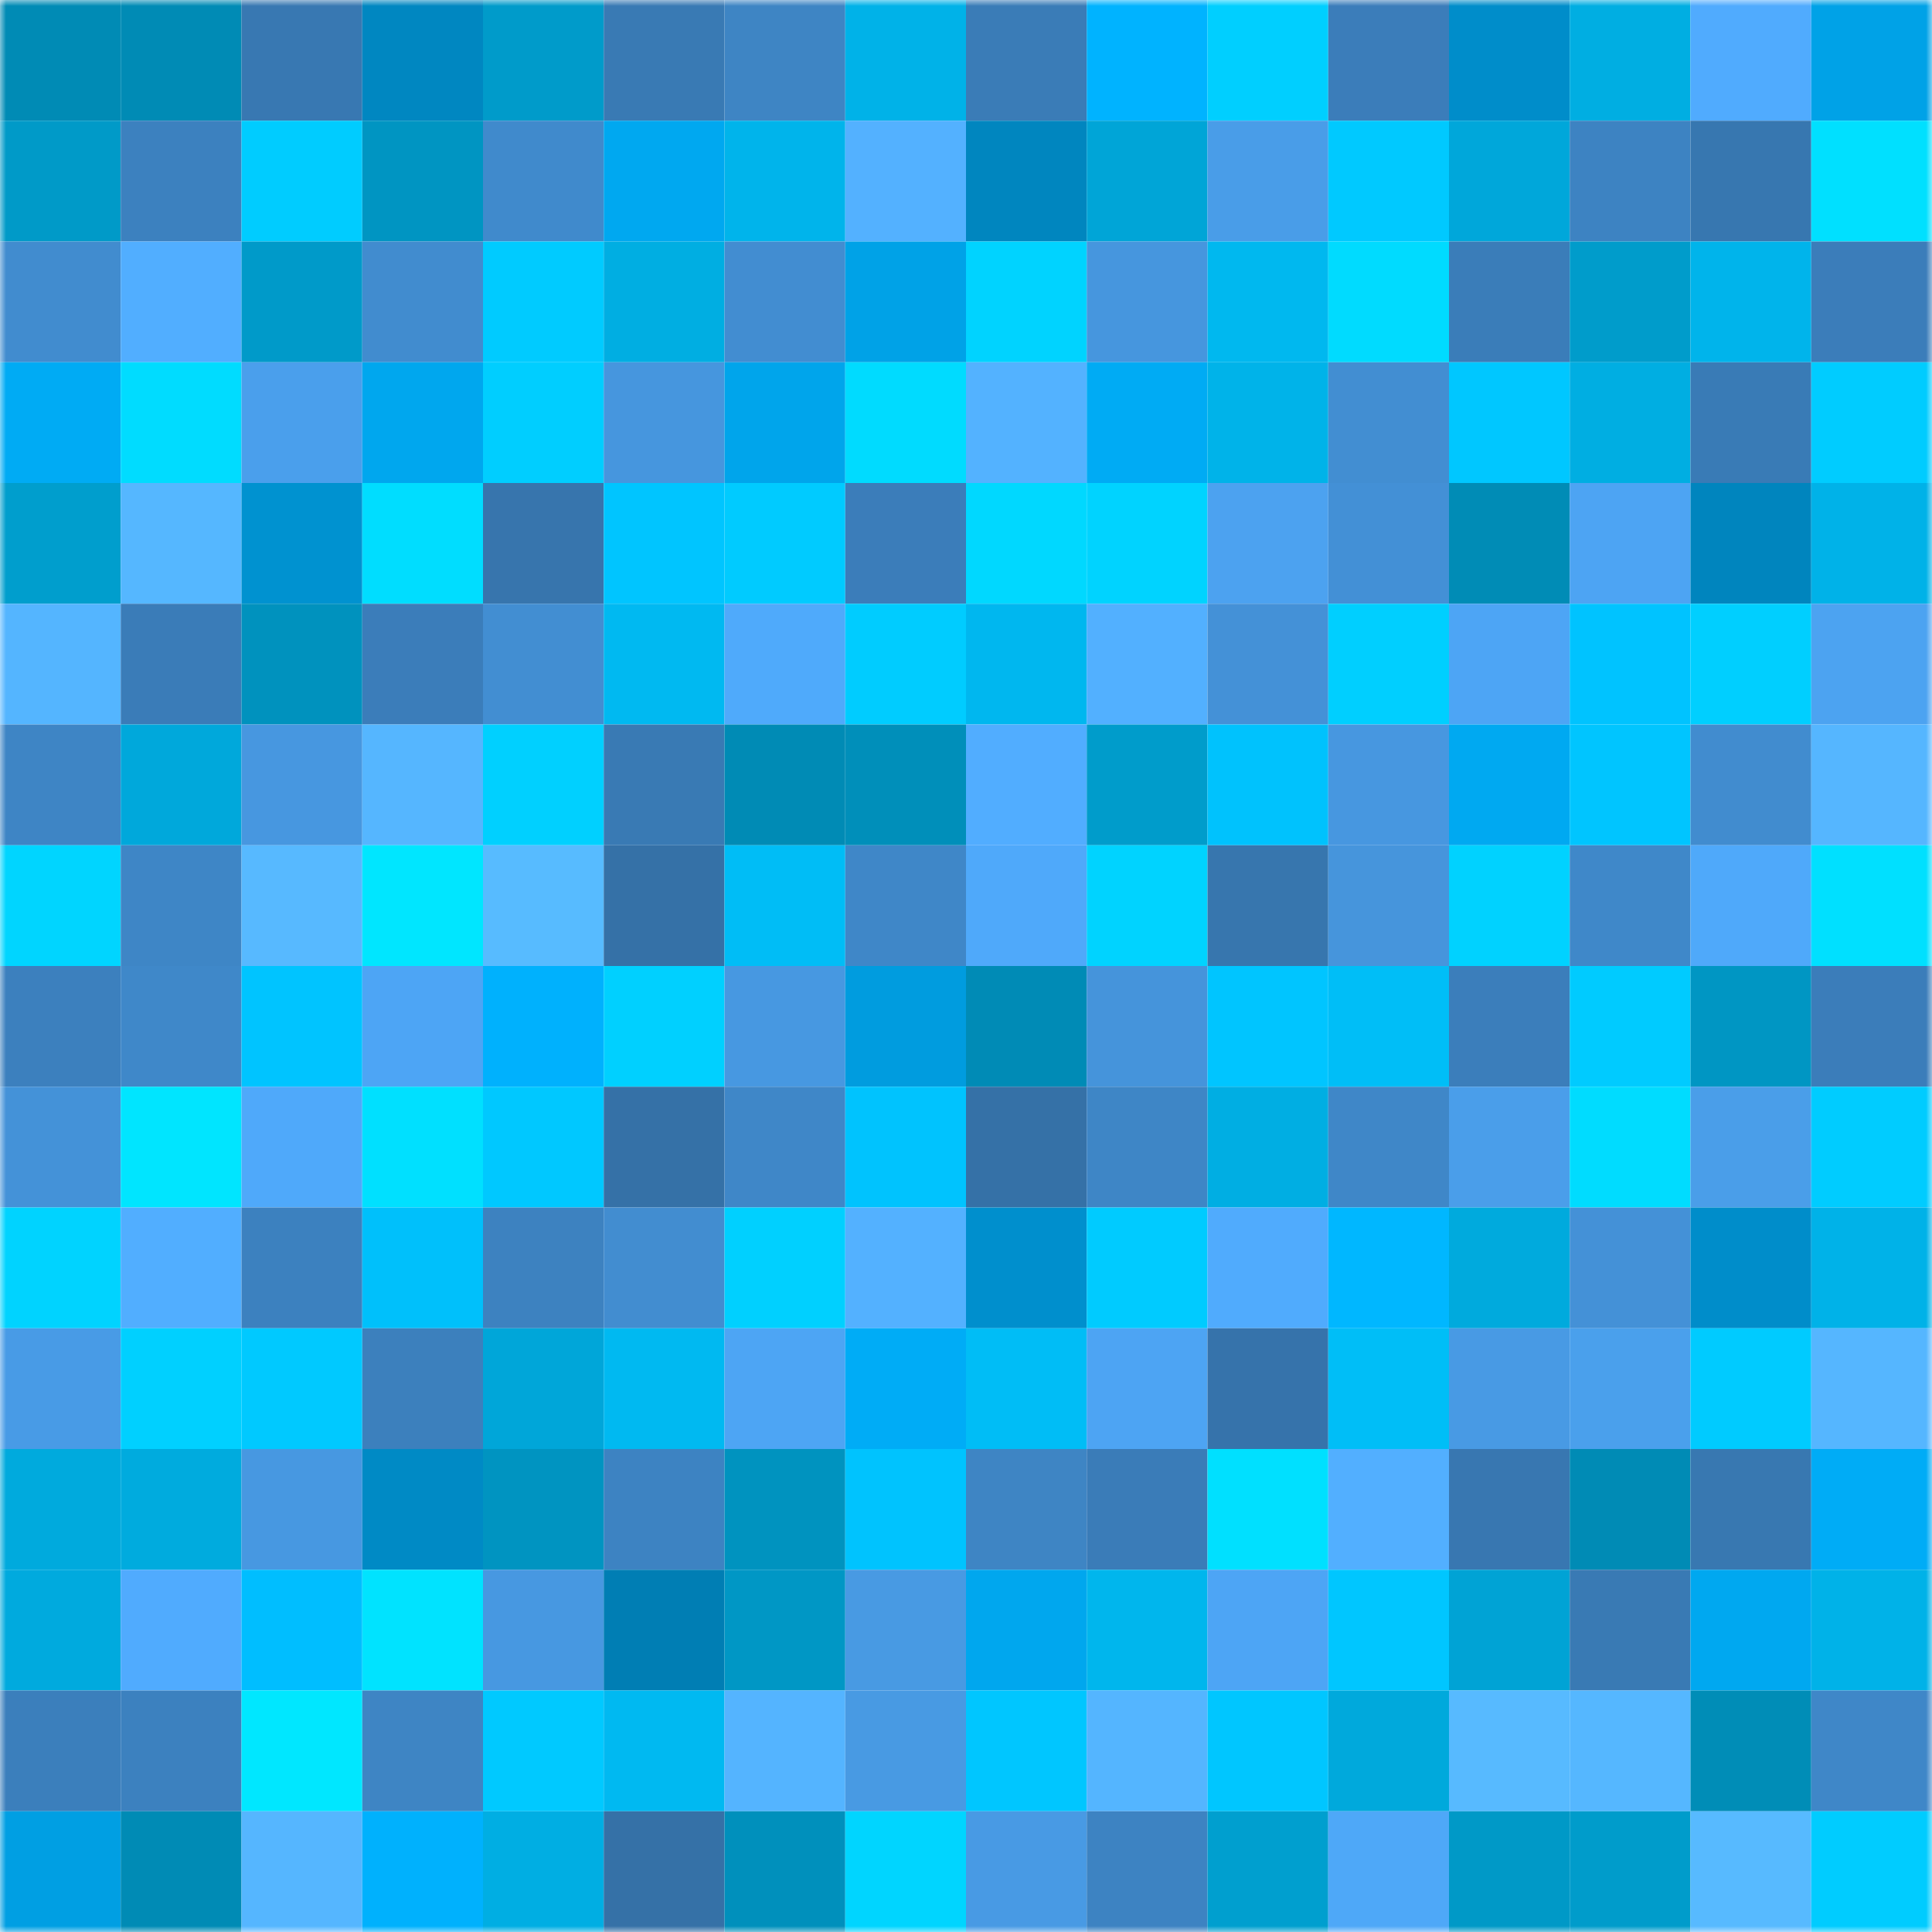 <svg viewBox="0 0 160 160" fill="none" role="img" xmlns="http://www.w3.org/2000/svg" width="240" height="240" name="ens%2Carponted.eth"><mask id="643624958" mask-type="alpha" maskUnits="userSpaceOnUse" x="0" y="0" width="160" height="160"><rect width="160" height="160" fill="#FFFFFF"></rect></mask><g mask="url(#643624958)"><rect x="0" y="0" width="10" height="10" fill="#008bb5"></rect><rect x="10" y="0" width="10" height="10" fill="#008bb5"></rect><rect x="20" y="0" width="10" height="10" fill="#3878b2"></rect><rect x="30" y="0" width="10" height="10" fill="#0087c1"></rect><rect x="40" y="0" width="10" height="10" fill="#009bca"></rect><rect x="50" y="0" width="10" height="10" fill="#397ab4"></rect><rect x="60" y="0" width="10" height="10" fill="#3e85c4"></rect><rect x="70" y="0" width="10" height="10" fill="#00b2e8"></rect><rect x="80" y="0" width="10" height="10" fill="#3a7cb7"></rect><rect x="90" y="0" width="10" height="10" fill="#00b3ff"></rect><rect x="100" y="0" width="10" height="10" fill="#00cfff"></rect><rect x="110" y="0" width="10" height="10" fill="#3b7dba"></rect><rect x="120" y="0" width="10" height="10" fill="#008dca"></rect><rect x="130" y="0" width="10" height="10" fill="#00aee2"></rect><rect x="140" y="0" width="10" height="10" fill="#50abfe"></rect><rect x="150" y="0" width="10" height="10" fill="#00a2e7"></rect><rect x="0" y="10" width="10" height="10" fill="#009ac8"></rect><rect x="10" y="10" width="10" height="10" fill="#3c81bf"></rect><rect x="20" y="10" width="10" height="10" fill="#00ccff"></rect><rect x="30" y="10" width="10" height="10" fill="#0095c2"></rect><rect x="40" y="10" width="10" height="10" fill="#408acc"></rect><rect x="50" y="10" width="10" height="10" fill="#00a8f0"></rect><rect x="60" y="10" width="10" height="10" fill="#00b4eb"></rect><rect x="70" y="10" width="10" height="10" fill="#53b1ff"></rect><rect x="80" y="10" width="10" height="10" fill="#0086bf"></rect><rect x="90" y="10" width="10" height="10" fill="#00a5d7"></rect><rect x="100" y="10" width="10" height="10" fill="#499de8"></rect><rect x="110" y="10" width="10" height="10" fill="#00c9ff"></rect><rect x="120" y="10" width="10" height="10" fill="#00a7da"></rect><rect x="130" y="10" width="10" height="10" fill="#3d83c2"></rect><rect x="140" y="10" width="10" height="10" fill="#3777b0"></rect><rect x="150" y="10" width="10" height="10" fill="#00e0ff"></rect><rect x="0" y="20" width="10" height="10" fill="#418ccf"></rect><rect x="10" y="20" width="10" height="10" fill="#51aeff"></rect><rect x="20" y="20" width="10" height="10" fill="#009ac9"></rect><rect x="30" y="20" width="10" height="10" fill="#418ccf"></rect><rect x="40" y="20" width="10" height="10" fill="#00cbff"></rect><rect x="50" y="20" width="10" height="10" fill="#00aee2"></rect><rect x="60" y="20" width="10" height="10" fill="#428dd1"></rect><rect x="70" y="20" width="10" height="10" fill="#00a2e7"></rect><rect x="80" y="20" width="10" height="10" fill="#00d3ff"></rect><rect x="90" y="20" width="10" height="10" fill="#4696de"></rect><rect x="100" y="20" width="10" height="10" fill="#00b8ef"></rect><rect x="110" y="20" width="10" height="10" fill="#00dbff"></rect><rect x="120" y="20" width="10" height="10" fill="#3a7db9"></rect><rect x="130" y="20" width="10" height="10" fill="#009ccb"></rect><rect x="140" y="20" width="10" height="10" fill="#00b4eb"></rect><rect x="150" y="20" width="10" height="10" fill="#3b7dba"></rect><rect x="0" y="30" width="10" height="10" fill="#00abf4"></rect><rect x="10" y="30" width="10" height="10" fill="#00dcff"></rect><rect x="20" y="30" width="10" height="10" fill="#4a9fec"></rect><rect x="30" y="30" width="10" height="10" fill="#00a7ee"></rect><rect x="40" y="30" width="10" height="10" fill="#00ceff"></rect><rect x="50" y="30" width="10" height="10" fill="#4696de"></rect><rect x="60" y="30" width="10" height="10" fill="#00a5eb"></rect><rect x="70" y="30" width="10" height="10" fill="#00dbff"></rect><rect x="80" y="30" width="10" height="10" fill="#53b2ff"></rect><rect x="90" y="30" width="10" height="10" fill="#00abf4"></rect><rect x="100" y="30" width="10" height="10" fill="#00b3e9"></rect><rect x="110" y="30" width="10" height="10" fill="#428ed2"></rect><rect x="120" y="30" width="10" height="10" fill="#00c7ff"></rect><rect x="130" y="30" width="10" height="10" fill="#00aee2"></rect><rect x="140" y="30" width="10" height="10" fill="#397bb6"></rect><rect x="150" y="30" width="10" height="10" fill="#00ccff"></rect><rect x="0" y="40" width="10" height="10" fill="#009ecd"></rect><rect x="10" y="40" width="10" height="10" fill="#55b7ff"></rect><rect x="20" y="40" width="10" height="10" fill="#0092d0"></rect><rect x="30" y="40" width="10" height="10" fill="#00ddff"></rect><rect x="40" y="40" width="10" height="10" fill="#3775ad"></rect><rect x="50" y="40" width="10" height="10" fill="#00c5ff"></rect><rect x="60" y="40" width="10" height="10" fill="#00cbff"></rect><rect x="70" y="40" width="10" height="10" fill="#3b7dba"></rect><rect x="80" y="40" width="10" height="10" fill="#00d8ff"></rect><rect x="90" y="40" width="10" height="10" fill="#00d3ff"></rect><rect x="100" y="40" width="10" height="10" fill="#4ca2f0"></rect><rect x="110" y="40" width="10" height="10" fill="#4390d6"></rect><rect x="120" y="40" width="10" height="10" fill="#008cb6"></rect><rect x="130" y="40" width="10" height="10" fill="#4da4f3"></rect><rect x="140" y="40" width="10" height="10" fill="#0085be"></rect><rect x="150" y="40" width="10" height="10" fill="#00b2e8"></rect><rect x="0" y="50" width="10" height="10" fill="#54b5ff"></rect><rect x="10" y="50" width="10" height="10" fill="#3a7cb8"></rect><rect x="20" y="50" width="10" height="10" fill="#0092be"></rect><rect x="30" y="50" width="10" height="10" fill="#3b7dba"></rect><rect x="40" y="50" width="10" height="10" fill="#428ed2"></rect><rect x="50" y="50" width="10" height="10" fill="#00b9f1"></rect><rect x="60" y="50" width="10" height="10" fill="#4faafb"></rect><rect x="70" y="50" width="10" height="10" fill="#00ccff"></rect><rect x="80" y="50" width="10" height="10" fill="#00b7ef"></rect><rect x="90" y="50" width="10" height="10" fill="#52b0ff"></rect><rect x="100" y="50" width="10" height="10" fill="#4491d7"></rect><rect x="110" y="50" width="10" height="10" fill="#00cfff"></rect><rect x="120" y="50" width="10" height="10" fill="#4da5f5"></rect><rect x="130" y="50" width="10" height="10" fill="#00c3ff"></rect><rect x="140" y="50" width="10" height="10" fill="#00cfff"></rect><rect x="150" y="50" width="10" height="10" fill="#4ca3f1"></rect><rect x="0" y="60" width="10" height="10" fill="#3e85c5"></rect><rect x="10" y="60" width="10" height="10" fill="#00a8db"></rect><rect x="20" y="60" width="10" height="10" fill="#4797e0"></rect><rect x="30" y="60" width="10" height="10" fill="#55b6ff"></rect><rect x="40" y="60" width="10" height="10" fill="#00d0ff"></rect><rect x="50" y="60" width="10" height="10" fill="#397ab4"></rect><rect x="60" y="60" width="10" height="10" fill="#008bb5"></rect><rect x="70" y="60" width="10" height="10" fill="#008fba"></rect><rect x="80" y="60" width="10" height="10" fill="#51adff"></rect><rect x="90" y="60" width="10" height="10" fill="#009ccb"></rect><rect x="100" y="60" width="10" height="10" fill="#00c2fd"></rect><rect x="110" y="60" width="10" height="10" fill="#4797e0"></rect><rect x="120" y="60" width="10" height="10" fill="#00a9f1"></rect><rect x="130" y="60" width="10" height="10" fill="#00c5ff"></rect><rect x="140" y="60" width="10" height="10" fill="#418ccf"></rect><rect x="150" y="60" width="10" height="10" fill="#55b6ff"></rect><rect x="0" y="70" width="10" height="10" fill="#00d5ff"></rect><rect x="10" y="70" width="10" height="10" fill="#3e86c6"></rect><rect x="20" y="70" width="10" height="10" fill="#57b9ff"></rect><rect x="30" y="70" width="10" height="10" fill="#00e6ff"></rect><rect x="40" y="70" width="10" height="10" fill="#57bbff"></rect><rect x="50" y="70" width="10" height="10" fill="#3571a7"></rect><rect x="60" y="70" width="10" height="10" fill="#00bdf6"></rect><rect x="70" y="70" width="10" height="10" fill="#3f87c8"></rect><rect x="80" y="70" width="10" height="10" fill="#4fa9fa"></rect><rect x="90" y="70" width="10" height="10" fill="#00d3ff"></rect><rect x="100" y="70" width="10" height="10" fill="#3776ae"></rect><rect x="110" y="70" width="10" height="10" fill="#4695dc"></rect><rect x="120" y="70" width="10" height="10" fill="#00d2ff"></rect><rect x="130" y="70" width="10" height="10" fill="#3f88c9"></rect><rect x="140" y="70" width="10" height="10" fill="#4fa9fa"></rect><rect x="150" y="70" width="10" height="10" fill="#00e0ff"></rect><rect x="0" y="80" width="10" height="10" fill="#3c80be"></rect><rect x="10" y="80" width="10" height="10" fill="#3f88c9"></rect><rect x="20" y="80" width="10" height="10" fill="#00c4ff"></rect><rect x="30" y="80" width="10" height="10" fill="#4da5f5"></rect><rect x="40" y="80" width="10" height="10" fill="#00b1fd"></rect><rect x="50" y="80" width="10" height="10" fill="#00d0ff"></rect><rect x="60" y="80" width="10" height="10" fill="#4798e1"></rect><rect x="70" y="80" width="10" height="10" fill="#009cdf"></rect><rect x="80" y="80" width="10" height="10" fill="#008bb6"></rect><rect x="90" y="80" width="10" height="10" fill="#4594db"></rect><rect x="100" y="80" width="10" height="10" fill="#00c5ff"></rect><rect x="110" y="80" width="10" height="10" fill="#00bef7"></rect><rect x="120" y="80" width="10" height="10" fill="#3b7ebb"></rect><rect x="130" y="80" width="10" height="10" fill="#00cbff"></rect><rect x="140" y="80" width="10" height="10" fill="#0096c3"></rect><rect x="150" y="80" width="10" height="10" fill="#3b7dba"></rect><rect x="0" y="90" width="10" height="10" fill="#4492d8"></rect><rect x="10" y="90" width="10" height="10" fill="#00e5ff"></rect><rect x="20" y="90" width="10" height="10" fill="#4fa9fa"></rect><rect x="30" y="90" width="10" height="10" fill="#00e0ff"></rect><rect x="40" y="90" width="10" height="10" fill="#00c8ff"></rect><rect x="50" y="90" width="10" height="10" fill="#3571a7"></rect><rect x="60" y="90" width="10" height="10" fill="#3f87c8"></rect><rect x="70" y="90" width="10" height="10" fill="#00c3fe"></rect><rect x="80" y="90" width="10" height="10" fill="#3571a7"></rect><rect x="90" y="90" width="10" height="10" fill="#3e86c6"></rect><rect x="100" y="90" width="10" height="10" fill="#00aee3"></rect><rect x="110" y="90" width="10" height="10" fill="#3f87c8"></rect><rect x="120" y="90" width="10" height="10" fill="#4a9eea"></rect><rect x="130" y="90" width="10" height="10" fill="#00dcff"></rect><rect x="140" y="90" width="10" height="10" fill="#4a9ee9"></rect><rect x="150" y="90" width="10" height="10" fill="#00ccff"></rect><rect x="0" y="100" width="10" height="10" fill="#00d3ff"></rect><rect x="10" y="100" width="10" height="10" fill="#51aeff"></rect><rect x="20" y="100" width="10" height="10" fill="#3c81bf"></rect><rect x="30" y="100" width="10" height="10" fill="#00c0fb"></rect><rect x="40" y="100" width="10" height="10" fill="#3d82c0"></rect><rect x="50" y="100" width="10" height="10" fill="#428dd0"></rect><rect x="60" y="100" width="10" height="10" fill="#00d0ff"></rect><rect x="70" y="100" width="10" height="10" fill="#53b1ff"></rect><rect x="80" y="100" width="10" height="10" fill="#008fcd"></rect><rect x="90" y="100" width="10" height="10" fill="#00cbff"></rect><rect x="100" y="100" width="10" height="10" fill="#50abfd"></rect><rect x="110" y="100" width="10" height="10" fill="#00b7ff"></rect><rect x="120" y="100" width="10" height="10" fill="#00aadd"></rect><rect x="130" y="100" width="10" height="10" fill="#4491d7"></rect><rect x="140" y="100" width="10" height="10" fill="#008dca"></rect><rect x="150" y="100" width="10" height="10" fill="#00b2e8"></rect><rect x="0" y="110" width="10" height="10" fill="#489be6"></rect><rect x="10" y="110" width="10" height="10" fill="#00d0ff"></rect><rect x="20" y="110" width="10" height="10" fill="#00c9ff"></rect><rect x="30" y="110" width="10" height="10" fill="#3c80bd"></rect><rect x="40" y="110" width="10" height="10" fill="#00a6d9"></rect><rect x="50" y="110" width="10" height="10" fill="#00b9f1"></rect><rect x="60" y="110" width="10" height="10" fill="#4da5f4"></rect><rect x="70" y="110" width="10" height="10" fill="#00acf6"></rect><rect x="80" y="110" width="10" height="10" fill="#00bdf6"></rect><rect x="90" y="110" width="10" height="10" fill="#4da4f3"></rect><rect x="100" y="110" width="10" height="10" fill="#3673ab"></rect><rect x="110" y="110" width="10" height="10" fill="#00bef7"></rect><rect x="120" y="110" width="10" height="10" fill="#489ae4"></rect><rect x="130" y="110" width="10" height="10" fill="#4aa0ec"></rect><rect x="140" y="110" width="10" height="10" fill="#00cbff"></rect><rect x="150" y="110" width="10" height="10" fill="#55b6ff"></rect><rect x="0" y="120" width="10" height="10" fill="#00aadd"></rect><rect x="10" y="120" width="10" height="10" fill="#00abde"></rect><rect x="20" y="120" width="10" height="10" fill="#4798e1"></rect><rect x="30" y="120" width="10" height="10" fill="#008ac5"></rect><rect x="40" y="120" width="10" height="10" fill="#0094c1"></rect><rect x="50" y="120" width="10" height="10" fill="#3d83c2"></rect><rect x="60" y="120" width="10" height="10" fill="#0093bf"></rect><rect x="70" y="120" width="10" height="10" fill="#00c3fe"></rect><rect x="80" y="120" width="10" height="10" fill="#3e85c4"></rect><rect x="90" y="120" width="10" height="10" fill="#3a7cb8"></rect><rect x="100" y="120" width="10" height="10" fill="#00e0ff"></rect><rect x="110" y="120" width="10" height="10" fill="#52afff"></rect><rect x="120" y="120" width="10" height="10" fill="#3877b1"></rect><rect x="130" y="120" width="10" height="10" fill="#008bb5"></rect><rect x="140" y="120" width="10" height="10" fill="#3878b1"></rect><rect x="150" y="120" width="10" height="10" fill="#00acf6"></rect><rect x="0" y="130" width="10" height="10" fill="#00aade"></rect><rect x="10" y="130" width="10" height="10" fill="#50abfe"></rect><rect x="20" y="130" width="10" height="10" fill="#00beff"></rect><rect x="30" y="130" width="10" height="10" fill="#00e3ff"></rect><rect x="40" y="130" width="10" height="10" fill="#4798e1"></rect><rect x="50" y="130" width="10" height="10" fill="#007eb4"></rect><rect x="60" y="130" width="10" height="10" fill="#0097c5"></rect><rect x="70" y="130" width="10" height="10" fill="#489ae3"></rect><rect x="80" y="130" width="10" height="10" fill="#00a7ee"></rect><rect x="90" y="130" width="10" height="10" fill="#00b6ed"></rect><rect x="100" y="130" width="10" height="10" fill="#4da5f5"></rect><rect x="110" y="130" width="10" height="10" fill="#00c6ff"></rect><rect x="120" y="130" width="10" height="10" fill="#00a3d5"></rect><rect x="130" y="130" width="10" height="10" fill="#397ab4"></rect><rect x="140" y="130" width="10" height="10" fill="#00a8f0"></rect><rect x="150" y="130" width="10" height="10" fill="#00b2e8"></rect><rect x="0" y="140" width="10" height="10" fill="#3b7fbc"></rect><rect x="10" y="140" width="10" height="10" fill="#3c81bf"></rect><rect x="20" y="140" width="10" height="10" fill="#00e7ff"></rect><rect x="30" y="140" width="10" height="10" fill="#3e85c4"></rect><rect x="40" y="140" width="10" height="10" fill="#00c9ff"></rect><rect x="50" y="140" width="10" height="10" fill="#00b9f1"></rect><rect x="60" y="140" width="10" height="10" fill="#54b4ff"></rect><rect x="70" y="140" width="10" height="10" fill="#489ae3"></rect><rect x="80" y="140" width="10" height="10" fill="#00c6ff"></rect><rect x="90" y="140" width="10" height="10" fill="#54b5ff"></rect><rect x="100" y="140" width="10" height="10" fill="#00c6ff"></rect><rect x="110" y="140" width="10" height="10" fill="#00a9dc"></rect><rect x="120" y="140" width="10" height="10" fill="#57baff"></rect><rect x="130" y="140" width="10" height="10" fill="#55b7ff"></rect><rect x="140" y="140" width="10" height="10" fill="#008db7"></rect><rect x="150" y="140" width="10" height="10" fill="#3f87c8"></rect><rect x="0" y="150" width="10" height="10" fill="#009fe3"></rect><rect x="10" y="150" width="10" height="10" fill="#008bb5"></rect><rect x="20" y="150" width="10" height="10" fill="#55b6ff"></rect><rect x="30" y="150" width="10" height="10" fill="#00b1fd"></rect><rect x="40" y="150" width="10" height="10" fill="#00aee3"></rect><rect x="50" y="150" width="10" height="10" fill="#3571a7"></rect><rect x="60" y="150" width="10" height="10" fill="#0090bc"></rect><rect x="70" y="150" width="10" height="10" fill="#00d5ff"></rect><rect x="80" y="150" width="10" height="10" fill="#489ae4"></rect><rect x="90" y="150" width="10" height="10" fill="#3d83c2"></rect><rect x="100" y="150" width="10" height="10" fill="#009fcf"></rect><rect x="110" y="150" width="10" height="10" fill="#4ea8f8"></rect><rect x="120" y="150" width="10" height="10" fill="#0099c7"></rect><rect x="130" y="150" width="10" height="10" fill="#009ccb"></rect><rect x="140" y="150" width="10" height="10" fill="#57baff"></rect><rect x="150" y="150" width="10" height="10" fill="#00ccff"></rect></g></svg>
